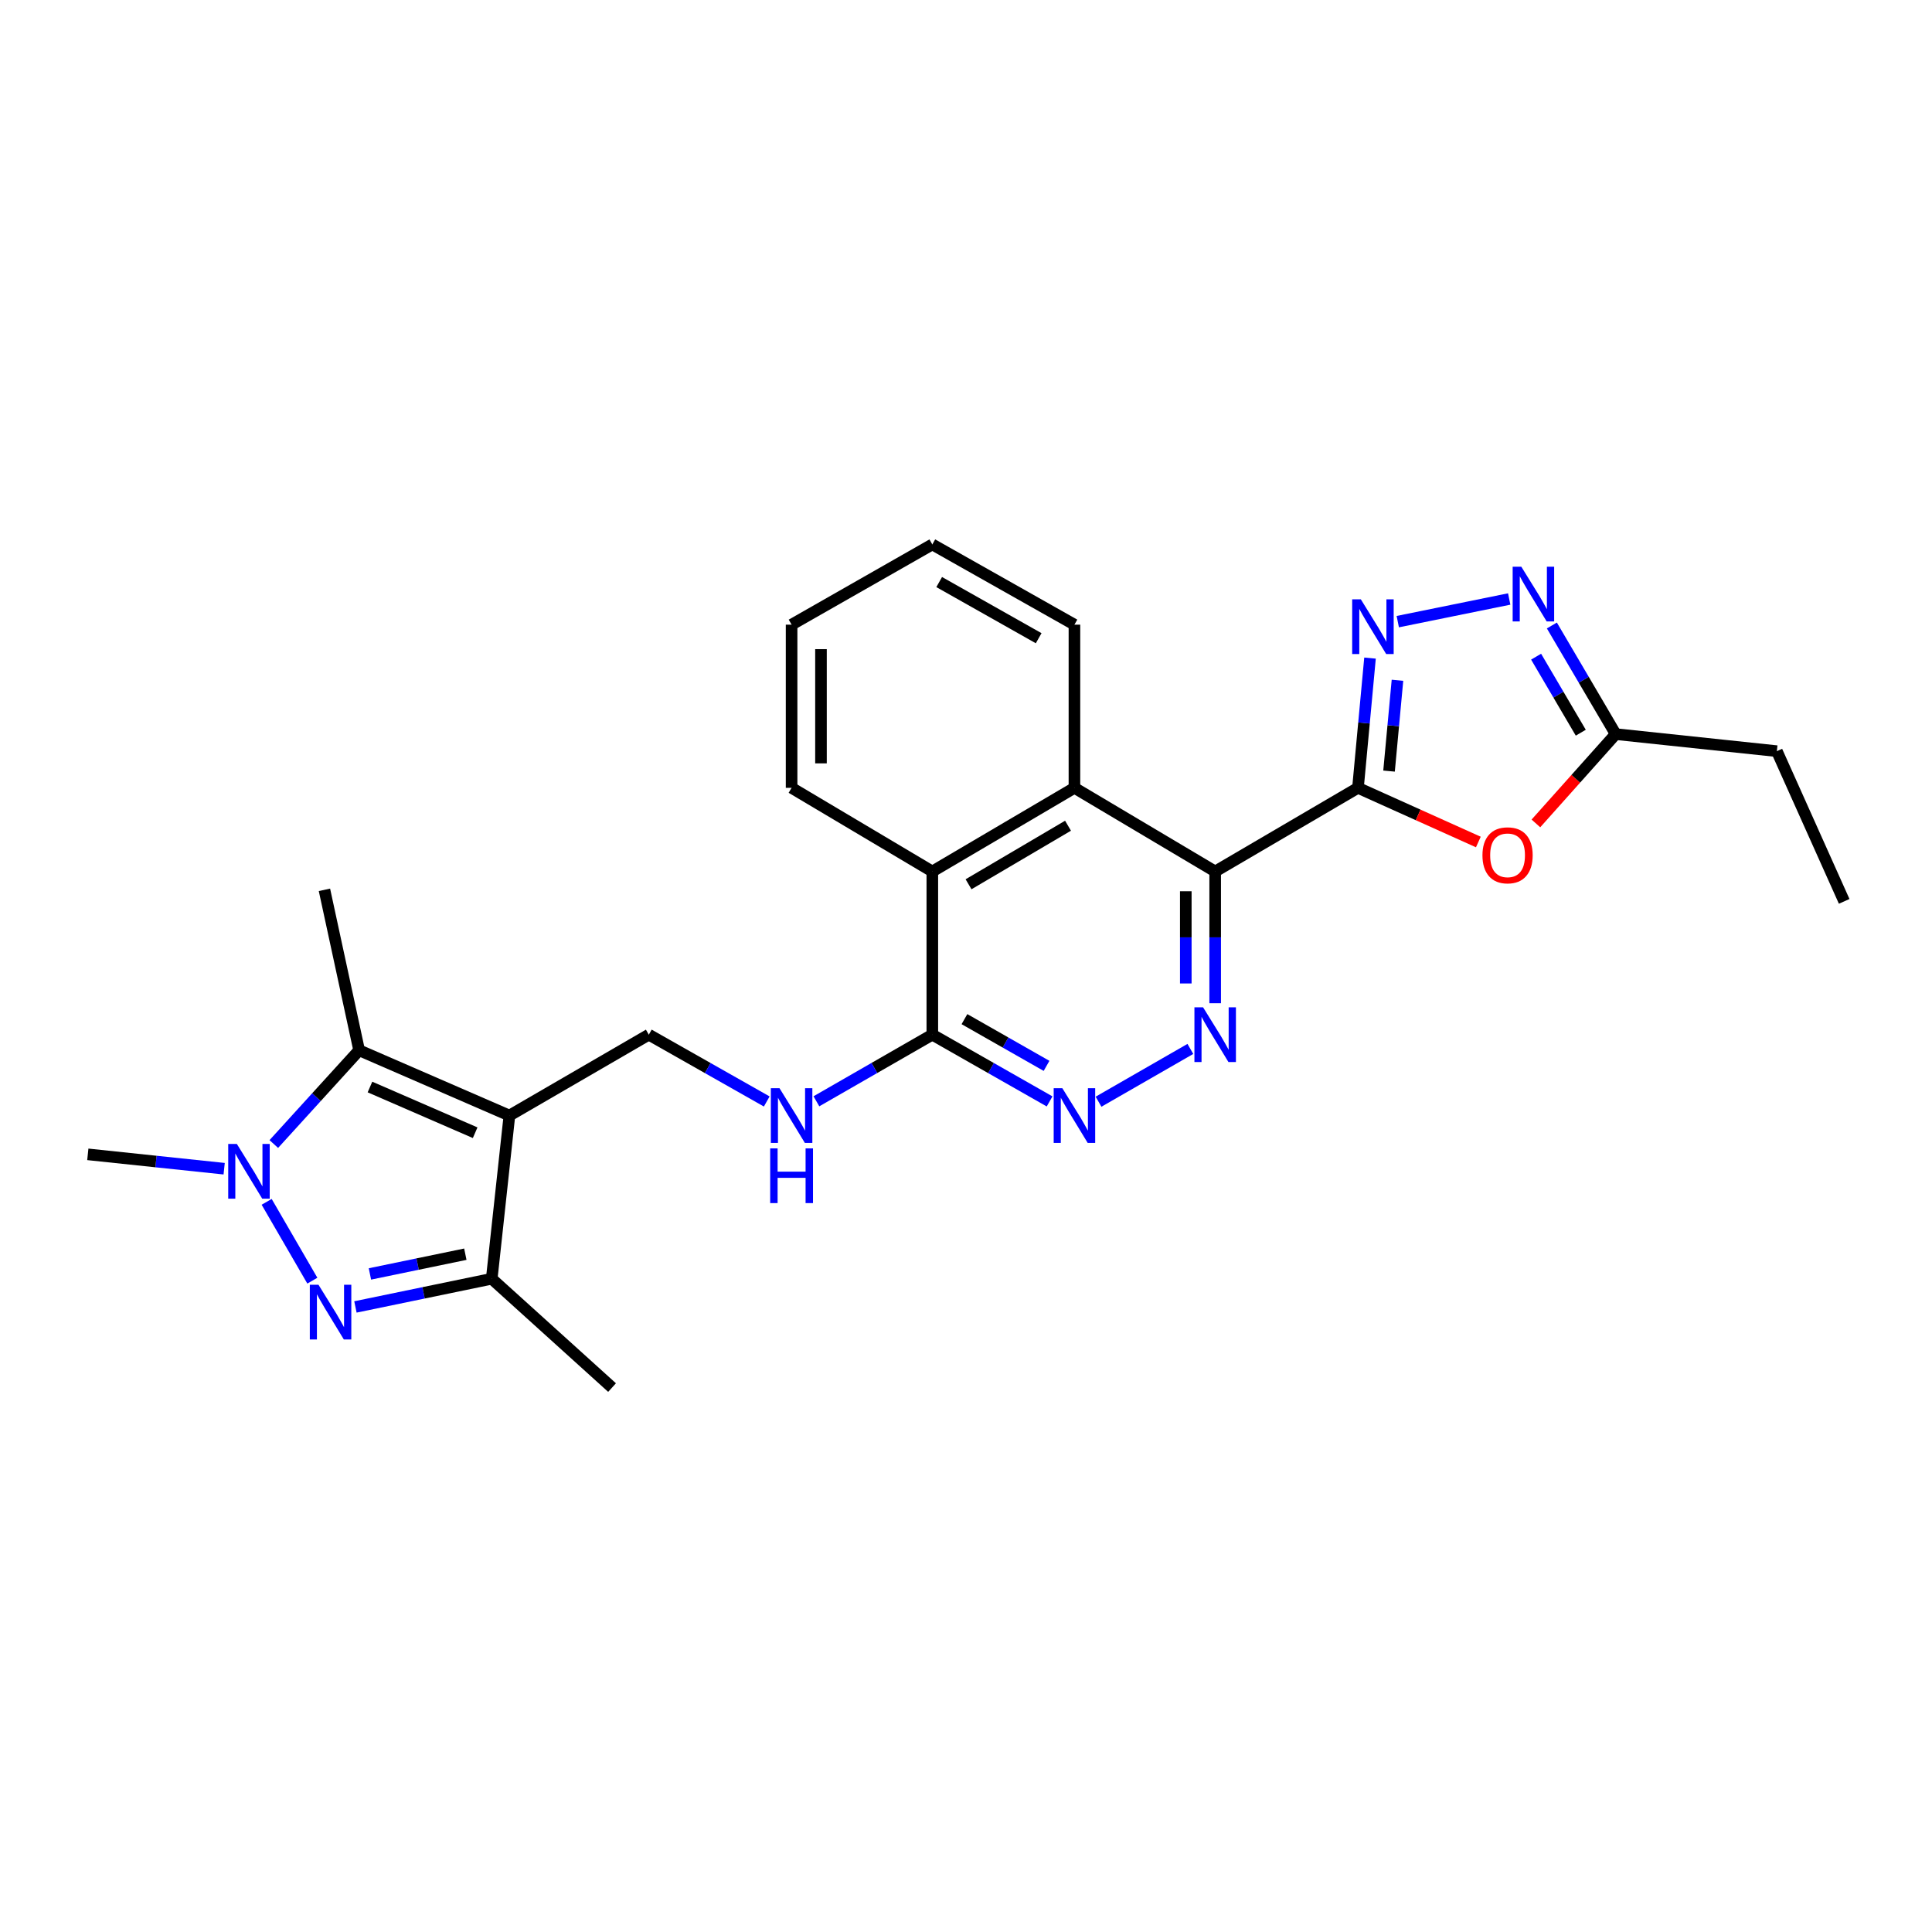 <?xml version='1.0' encoding='iso-8859-1'?>
<svg version='1.1' baseProfile='full'
              xmlns='http://www.w3.org/2000/svg'
                      xmlns:rdkit='http://www.rdkit.org/xml'
                      xmlns:xlink='http://www.w3.org/1999/xlink'
                  xml:space='preserve'
width='1000px' height='1000px' viewBox='0 0 1000 1000'>
<!-- END OF HEADER -->
<rect style='opacity:1.0;fill:#FFFFFF;stroke:none' width='1000' height='1000' x='0' y='0'> </rect>
<path class='bond-1' d='M 702.886,407.785 L 628.973,451.083' style='fill:none;fill-rule:evenodd;stroke:#000000;stroke-width:6px;stroke-linecap:butt;stroke-linejoin:miter;stroke-opacity:1' />
<path class='bond-5' d='M 702.886,407.785 L 706.002,374.206' style='fill:none;fill-rule:evenodd;stroke:#000000;stroke-width:6px;stroke-linecap:butt;stroke-linejoin:miter;stroke-opacity:1' />
<path class='bond-5' d='M 706.002,374.206 L 709.118,340.628' style='fill:none;fill-rule:evenodd;stroke:#0000FF;stroke-width:6px;stroke-linecap:butt;stroke-linejoin:miter;stroke-opacity:1' />
<path class='bond-5' d='M 718.966,399.117 L 721.147,375.612' style='fill:none;fill-rule:evenodd;stroke:#000000;stroke-width:6px;stroke-linecap:butt;stroke-linejoin:miter;stroke-opacity:1' />
<path class='bond-5' d='M 721.147,375.612 L 723.328,352.107' style='fill:none;fill-rule:evenodd;stroke:#0000FF;stroke-width:6px;stroke-linecap:butt;stroke-linejoin:miter;stroke-opacity:1' />
<path class='bond-8' d='M 702.886,407.785 L 734.038,421.802' style='fill:none;fill-rule:evenodd;stroke:#000000;stroke-width:6px;stroke-linecap:butt;stroke-linejoin:miter;stroke-opacity:1' />
<path class='bond-8' d='M 734.038,421.802 L 765.191,435.82' style='fill:none;fill-rule:evenodd;stroke:#FF0000;stroke-width:6px;stroke-linecap:butt;stroke-linejoin:miter;stroke-opacity:1' />
<path class='bond-0' d='M 263.669,577.411 L 335.824,535.541' style='fill:none;fill-rule:evenodd;stroke:#000000;stroke-width:6px;stroke-linecap:butt;stroke-linejoin:miter;stroke-opacity:1' />
<path class='bond-4' d='M 263.669,577.411 L 185.886,543.619' style='fill:none;fill-rule:evenodd;stroke:#000000;stroke-width:6px;stroke-linecap:butt;stroke-linejoin:miter;stroke-opacity:1' />
<path class='bond-4' d='M 245.941,586.293 L 191.493,562.638' style='fill:none;fill-rule:evenodd;stroke:#000000;stroke-width:6px;stroke-linecap:butt;stroke-linejoin:miter;stroke-opacity:1' />
<path class='bond-7' d='M 263.669,577.411 L 254.517,661.878' style='fill:none;fill-rule:evenodd;stroke:#000000;stroke-width:6px;stroke-linecap:butt;stroke-linejoin:miter;stroke-opacity:1' />
<path class='bond-6' d='M 628.973,451.083 L 628.973,485.176' style='fill:none;fill-rule:evenodd;stroke:#000000;stroke-width:6px;stroke-linecap:butt;stroke-linejoin:miter;stroke-opacity:1' />
<path class='bond-6' d='M 628.973,485.176 L 628.973,519.269' style='fill:none;fill-rule:evenodd;stroke:#0000FF;stroke-width:6px;stroke-linecap:butt;stroke-linejoin:miter;stroke-opacity:1' />
<path class='bond-6' d='M 613.763,461.311 L 613.763,485.176' style='fill:none;fill-rule:evenodd;stroke:#000000;stroke-width:6px;stroke-linecap:butt;stroke-linejoin:miter;stroke-opacity:1' />
<path class='bond-6' d='M 613.763,485.176 L 613.763,509.041' style='fill:none;fill-rule:evenodd;stroke:#0000FF;stroke-width:6px;stroke-linecap:butt;stroke-linejoin:miter;stroke-opacity:1' />
<path class='bond-11' d='M 628.973,451.083 L 556.125,407.785' style='fill:none;fill-rule:evenodd;stroke:#000000;stroke-width:6px;stroke-linecap:butt;stroke-linejoin:miter;stroke-opacity:1' />
<path class='bond-2' d='M 183.968,676.471 L 219.243,669.174' style='fill:none;fill-rule:evenodd;stroke:#0000FF;stroke-width:6px;stroke-linecap:butt;stroke-linejoin:miter;stroke-opacity:1' />
<path class='bond-2' d='M 219.243,669.174 L 254.517,661.878' style='fill:none;fill-rule:evenodd;stroke:#000000;stroke-width:6px;stroke-linecap:butt;stroke-linejoin:miter;stroke-opacity:1' />
<path class='bond-2' d='M 191.47,659.387 L 216.162,654.279' style='fill:none;fill-rule:evenodd;stroke:#0000FF;stroke-width:6px;stroke-linecap:butt;stroke-linejoin:miter;stroke-opacity:1' />
<path class='bond-2' d='M 216.162,654.279 L 240.854,649.172' style='fill:none;fill-rule:evenodd;stroke:#000000;stroke-width:6px;stroke-linecap:butt;stroke-linejoin:miter;stroke-opacity:1' />
<path class='bond-29' d='M 161.67,662.867 L 138.021,622.072' style='fill:none;fill-rule:evenodd;stroke:#0000FF;stroke-width:6px;stroke-linecap:butt;stroke-linejoin:miter;stroke-opacity:1' />
<path class='bond-3' d='M 141.723,592.147 L 163.805,567.883' style='fill:none;fill-rule:evenodd;stroke:#0000FF;stroke-width:6px;stroke-linecap:butt;stroke-linejoin:miter;stroke-opacity:1' />
<path class='bond-3' d='M 163.805,567.883 L 185.886,543.619' style='fill:none;fill-rule:evenodd;stroke:#000000;stroke-width:6px;stroke-linecap:butt;stroke-linejoin:miter;stroke-opacity:1' />
<path class='bond-17' d='M 116.028,604.924 L 80.741,601.206' style='fill:none;fill-rule:evenodd;stroke:#0000FF;stroke-width:6px;stroke-linecap:butt;stroke-linejoin:miter;stroke-opacity:1' />
<path class='bond-17' d='M 80.741,601.206 L 45.455,597.488' style='fill:none;fill-rule:evenodd;stroke:#000000;stroke-width:6px;stroke-linecap:butt;stroke-linejoin:miter;stroke-opacity:1' />
<path class='bond-18' d='M 185.886,543.619 L 167.93,460.572' style='fill:none;fill-rule:evenodd;stroke:#000000;stroke-width:6px;stroke-linecap:butt;stroke-linejoin:miter;stroke-opacity:1' />
<path class='bond-9' d='M 723.485,321.76 L 781.159,310.038' style='fill:none;fill-rule:evenodd;stroke:#0000FF;stroke-width:6px;stroke-linecap:butt;stroke-linejoin:miter;stroke-opacity:1' />
<path class='bond-10' d='M 616.133,542.921 L 568.596,570.244' style='fill:none;fill-rule:evenodd;stroke:#0000FF;stroke-width:6px;stroke-linecap:butt;stroke-linejoin:miter;stroke-opacity:1' />
<path class='bond-19' d='M 254.517,661.878 L 316.803,718.206' style='fill:none;fill-rule:evenodd;stroke:#000000;stroke-width:6px;stroke-linecap:butt;stroke-linejoin:miter;stroke-opacity:1' />
<path class='bond-13' d='M 794.982,426.204 L 815.63,403.09' style='fill:none;fill-rule:evenodd;stroke:#FF0000;stroke-width:6px;stroke-linecap:butt;stroke-linejoin:miter;stroke-opacity:1' />
<path class='bond-13' d='M 815.63,403.09 L 836.278,379.975' style='fill:none;fill-rule:evenodd;stroke:#000000;stroke-width:6px;stroke-linecap:butt;stroke-linejoin:miter;stroke-opacity:1' />
<path class='bond-26' d='M 803.245,323.753 L 819.762,351.864' style='fill:none;fill-rule:evenodd;stroke:#0000FF;stroke-width:6px;stroke-linecap:butt;stroke-linejoin:miter;stroke-opacity:1' />
<path class='bond-26' d='M 819.762,351.864 L 836.278,379.975' style='fill:none;fill-rule:evenodd;stroke:#000000;stroke-width:6px;stroke-linecap:butt;stroke-linejoin:miter;stroke-opacity:1' />
<path class='bond-26' d='M 795.086,339.891 L 806.648,359.569' style='fill:none;fill-rule:evenodd;stroke:#0000FF;stroke-width:6px;stroke-linecap:butt;stroke-linejoin:miter;stroke-opacity:1' />
<path class='bond-26' d='M 806.648,359.569 L 818.209,379.247' style='fill:none;fill-rule:evenodd;stroke:#000000;stroke-width:6px;stroke-linecap:butt;stroke-linejoin:miter;stroke-opacity:1' />
<path class='bond-27' d='M 543.269,570.093 L 512.918,552.817' style='fill:none;fill-rule:evenodd;stroke:#0000FF;stroke-width:6px;stroke-linecap:butt;stroke-linejoin:miter;stroke-opacity:1' />
<path class='bond-27' d='M 512.918,552.817 L 482.568,535.541' style='fill:none;fill-rule:evenodd;stroke:#000000;stroke-width:6px;stroke-linecap:butt;stroke-linejoin:miter;stroke-opacity:1' />
<path class='bond-27' d='M 541.688,551.692 L 520.443,539.598' style='fill:none;fill-rule:evenodd;stroke:#0000FF;stroke-width:6px;stroke-linecap:butt;stroke-linejoin:miter;stroke-opacity:1' />
<path class='bond-27' d='M 520.443,539.598 L 499.197,527.505' style='fill:none;fill-rule:evenodd;stroke:#000000;stroke-width:6px;stroke-linecap:butt;stroke-linejoin:miter;stroke-opacity:1' />
<path class='bond-15' d='M 556.125,407.785 L 482.568,451.083' style='fill:none;fill-rule:evenodd;stroke:#000000;stroke-width:6px;stroke-linecap:butt;stroke-linejoin:miter;stroke-opacity:1' />
<path class='bond-15' d='M 552.807,427.387 L 501.317,457.696' style='fill:none;fill-rule:evenodd;stroke:#000000;stroke-width:6px;stroke-linecap:butt;stroke-linejoin:miter;stroke-opacity:1' />
<path class='bond-20' d='M 556.125,407.785 L 556.125,323.326' style='fill:none;fill-rule:evenodd;stroke:#000000;stroke-width:6px;stroke-linecap:butt;stroke-linejoin:miter;stroke-opacity:1' />
<path class='bond-12' d='M 482.568,535.541 L 482.568,451.083' style='fill:none;fill-rule:evenodd;stroke:#000000;stroke-width:6px;stroke-linecap:butt;stroke-linejoin:miter;stroke-opacity:1' />
<path class='bond-16' d='M 482.568,535.541 L 452.568,552.785' style='fill:none;fill-rule:evenodd;stroke:#000000;stroke-width:6px;stroke-linecap:butt;stroke-linejoin:miter;stroke-opacity:1' />
<path class='bond-16' d='M 452.568,552.785 L 422.568,570.03' style='fill:none;fill-rule:evenodd;stroke:#0000FF;stroke-width:6px;stroke-linecap:butt;stroke-linejoin:miter;stroke-opacity:1' />
<path class='bond-21' d='M 836.278,379.975 L 919.697,388.797' style='fill:none;fill-rule:evenodd;stroke:#000000;stroke-width:6px;stroke-linecap:butt;stroke-linejoin:miter;stroke-opacity:1' />
<path class='bond-14' d='M 335.824,535.541 L 366.344,552.832' style='fill:none;fill-rule:evenodd;stroke:#000000;stroke-width:6px;stroke-linecap:butt;stroke-linejoin:miter;stroke-opacity:1' />
<path class='bond-14' d='M 366.344,552.832 L 396.865,570.123' style='fill:none;fill-rule:evenodd;stroke:#0000FF;stroke-width:6px;stroke-linecap:butt;stroke-linejoin:miter;stroke-opacity:1' />
<path class='bond-22' d='M 482.568,451.083 L 409.728,407.785' style='fill:none;fill-rule:evenodd;stroke:#000000;stroke-width:6px;stroke-linecap:butt;stroke-linejoin:miter;stroke-opacity:1' />
<path class='bond-24' d='M 556.125,323.326 L 482.568,281.794' style='fill:none;fill-rule:evenodd;stroke:#000000;stroke-width:6px;stroke-linecap:butt;stroke-linejoin:miter;stroke-opacity:1' />
<path class='bond-24' d='M 537.613,330.341 L 486.123,301.269' style='fill:none;fill-rule:evenodd;stroke:#000000;stroke-width:6px;stroke-linecap:butt;stroke-linejoin:miter;stroke-opacity:1' />
<path class='bond-23' d='M 919.697,388.797 L 954.545,466.546' style='fill:none;fill-rule:evenodd;stroke:#000000;stroke-width:6px;stroke-linecap:butt;stroke-linejoin:miter;stroke-opacity:1' />
<path class='bond-28' d='M 409.728,407.785 L 409.728,323.326' style='fill:none;fill-rule:evenodd;stroke:#000000;stroke-width:6px;stroke-linecap:butt;stroke-linejoin:miter;stroke-opacity:1' />
<path class='bond-28' d='M 424.938,395.116 L 424.938,335.995' style='fill:none;fill-rule:evenodd;stroke:#000000;stroke-width:6px;stroke-linecap:butt;stroke-linejoin:miter;stroke-opacity:1' />
<path class='bond-25' d='M 482.568,281.794 L 409.728,323.326' style='fill:none;fill-rule:evenodd;stroke:#000000;stroke-width:6px;stroke-linecap:butt;stroke-linejoin:miter;stroke-opacity:1' />
<path  class='atom-3' d='M 164.838 664.973
L 174.118 679.973
Q 175.038 681.453, 176.518 684.133
Q 177.998 686.813, 178.078 686.973
L 178.078 664.973
L 181.838 664.973
L 181.838 693.293
L 177.958 693.293
L 167.998 676.893
Q 166.838 674.973, 165.598 672.773
Q 164.398 670.573, 164.038 669.893
L 164.038 693.293
L 160.358 693.293
L 160.358 664.973
L 164.838 664.973
' fill='#0000FF'/>
<path  class='atom-4' d='M 122.605 592.116
L 131.885 607.116
Q 132.805 608.596, 134.285 611.276
Q 135.765 613.956, 135.845 614.116
L 135.845 592.116
L 139.605 592.116
L 139.605 620.436
L 135.725 620.436
L 125.765 604.036
Q 124.605 602.116, 123.365 599.916
Q 122.165 597.716, 121.805 597.036
L 121.805 620.436
L 118.125 620.436
L 118.125 592.116
L 122.605 592.116
' fill='#0000FF'/>
<path  class='atom-6' d='M 704.366 310.214
L 713.646 325.214
Q 714.566 326.694, 716.046 329.374
Q 717.526 332.054, 717.606 332.214
L 717.606 310.214
L 721.366 310.214
L 721.366 338.534
L 717.486 338.534
L 707.526 322.134
Q 706.366 320.214, 705.126 318.014
Q 703.926 315.814, 703.566 315.134
L 703.566 338.534
L 699.886 338.534
L 699.886 310.214
L 704.366 310.214
' fill='#0000FF'/>
<path  class='atom-7' d='M 622.713 521.381
L 631.993 536.381
Q 632.913 537.861, 634.393 540.541
Q 635.873 543.221, 635.953 543.381
L 635.953 521.381
L 639.713 521.381
L 639.713 549.701
L 635.833 549.701
L 625.873 533.301
Q 624.713 531.381, 623.473 529.181
Q 622.273 526.981, 621.913 526.301
L 621.913 549.701
L 618.233 549.701
L 618.233 521.381
L 622.713 521.381
' fill='#0000FF'/>
<path  class='atom-9' d='M 767.314 442.704
Q 767.314 435.904, 770.674 432.104
Q 774.034 428.304, 780.314 428.304
Q 786.594 428.304, 789.954 432.104
Q 793.314 435.904, 793.314 442.704
Q 793.314 449.584, 789.914 453.504
Q 786.514 457.384, 780.314 457.384
Q 774.074 457.384, 770.674 453.504
Q 767.314 449.624, 767.314 442.704
M 780.314 454.184
Q 784.634 454.184, 786.954 451.304
Q 789.314 448.384, 789.314 442.704
Q 789.314 437.144, 786.954 434.344
Q 784.634 431.504, 780.314 431.504
Q 775.994 431.504, 773.634 434.304
Q 771.314 437.104, 771.314 442.704
Q 771.314 448.424, 773.634 451.304
Q 775.994 454.184, 780.314 454.184
' fill='#FF0000'/>
<path  class='atom-10' d='M 787.43 293.331
L 796.71 308.331
Q 797.63 309.811, 799.11 312.491
Q 800.59 315.171, 800.67 315.331
L 800.67 293.331
L 804.43 293.331
L 804.43 321.651
L 800.55 321.651
L 790.59 305.251
Q 789.43 303.331, 788.19 301.131
Q 786.99 298.931, 786.63 298.251
L 786.63 321.651
L 782.95 321.651
L 782.95 293.331
L 787.43 293.331
' fill='#0000FF'/>
<path  class='atom-11' d='M 549.865 563.251
L 559.145 578.251
Q 560.065 579.731, 561.545 582.411
Q 563.025 585.091, 563.105 585.251
L 563.105 563.251
L 566.865 563.251
L 566.865 591.571
L 562.985 591.571
L 553.025 575.171
Q 551.865 573.251, 550.625 571.051
Q 549.425 568.851, 549.065 568.171
L 549.065 591.571
L 545.385 591.571
L 545.385 563.251
L 549.865 563.251
' fill='#0000FF'/>
<path  class='atom-17' d='M 403.468 563.251
L 412.748 578.251
Q 413.668 579.731, 415.148 582.411
Q 416.628 585.091, 416.708 585.251
L 416.708 563.251
L 420.468 563.251
L 420.468 591.571
L 416.588 591.571
L 406.628 575.171
Q 405.468 573.251, 404.228 571.051
Q 403.028 568.851, 402.668 568.171
L 402.668 591.571
L 398.988 591.571
L 398.988 563.251
L 403.468 563.251
' fill='#0000FF'/>
<path  class='atom-17' d='M 398.648 594.403
L 402.488 594.403
L 402.488 606.443
L 416.968 606.443
L 416.968 594.403
L 420.808 594.403
L 420.808 622.723
L 416.968 622.723
L 416.968 609.643
L 402.488 609.643
L 402.488 622.723
L 398.648 622.723
L 398.648 594.403
' fill='#0000FF'/>
</svg>
